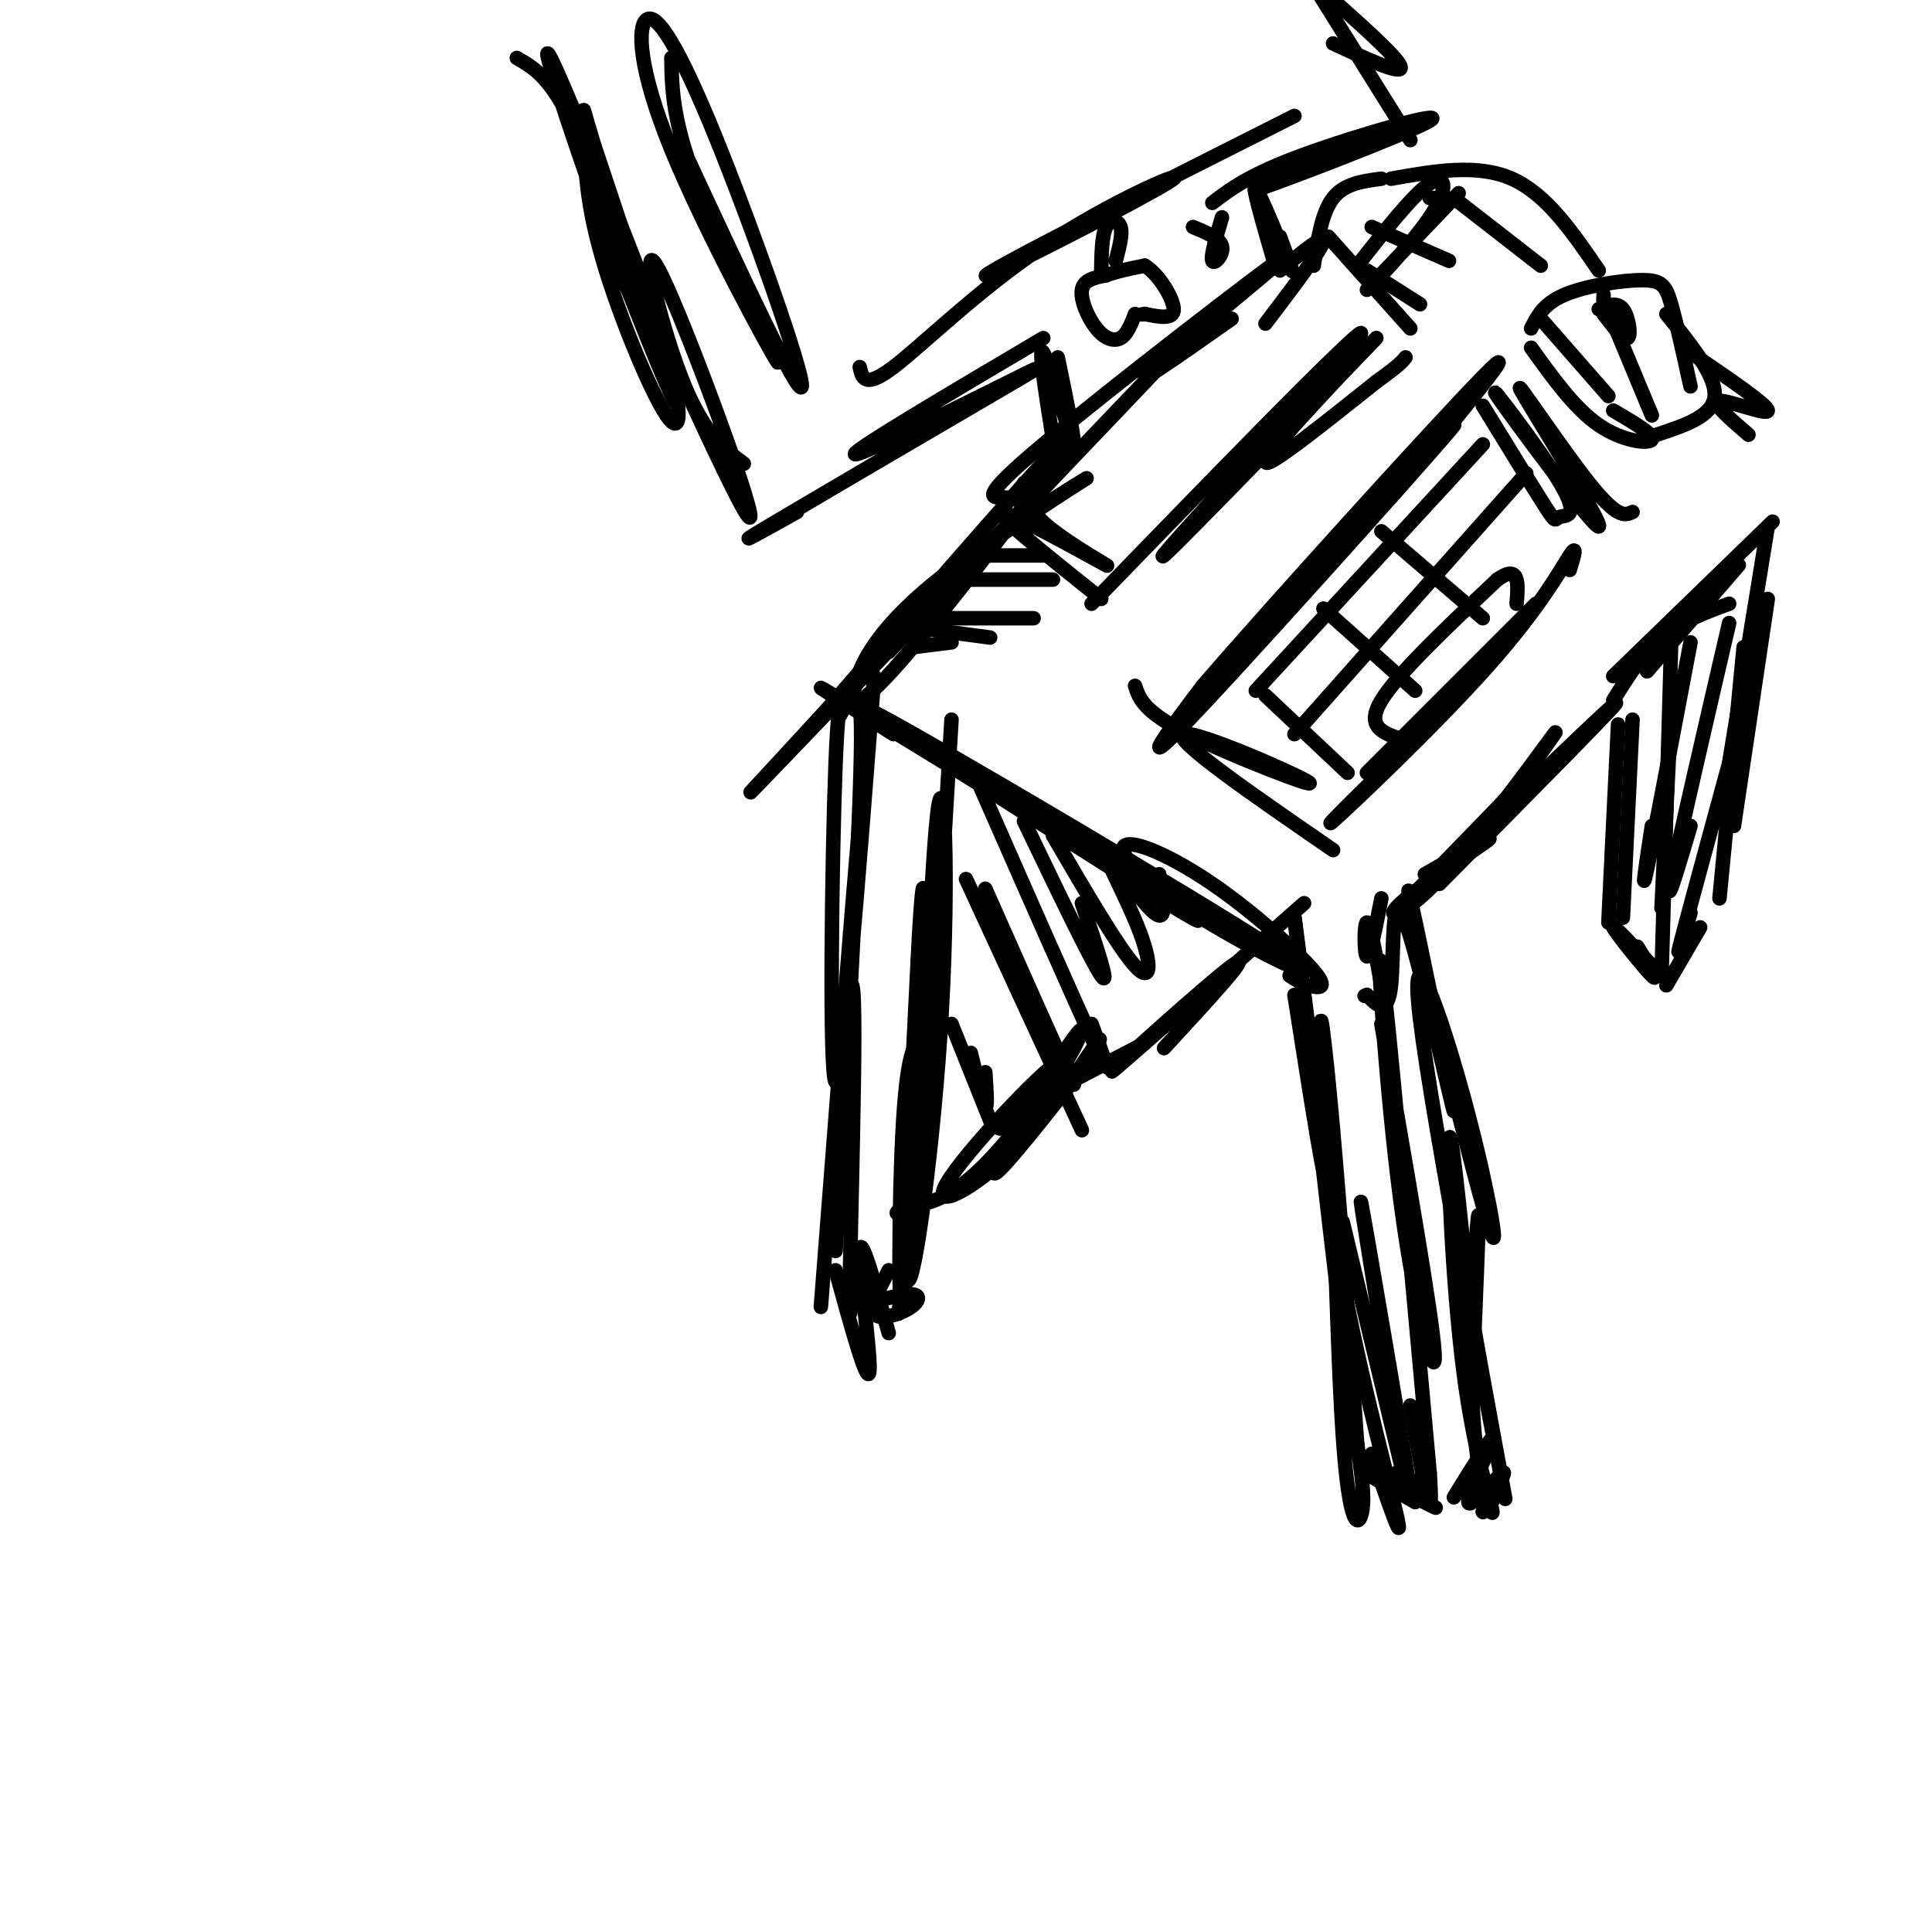 <svg viewBox='0 0 400 400' version='1.1' xmlns='http://www.w3.org/2000/svg' xmlns:xlink='http://www.w3.org/1999/xlink'><g fill='none' stroke='#000000' stroke-width='3' stroke-linecap='round' stroke-linejoin='round'><path d='M286,212c5.262,30.161 10.524,60.321 11,68c0.476,7.679 -3.833,-7.125 -7,-31c-3.167,-23.875 -5.190,-56.821 -4,-49c1.190,7.821 5.595,56.411 10,105'/><path d='M296,305c1.000,15.167 -1.500,0.583 -4,-14'/><path d='M289,305c4.393,2.000 8.786,4.000 6,3c-2.786,-1.000 -12.750,-5.000 -12,-4c0.750,1.000 12.214,7.000 14,8c1.786,1.000 -6.107,-3.000 -14,-7'/><path d='M283,305c-0.667,-0.167 4.667,2.917 10,6'/><path d='M301,310c4.179,-6.768 8.357,-13.536 8,-12c-0.357,1.536 -5.250,11.375 -5,13c0.250,1.625 5.643,-4.964 7,-6c1.357,-1.036 -1.321,3.482 -4,8'/><path d='M307,313c0.000,0.500 2.000,-2.250 4,-5'/><path d='M291,304c-2.601,-13.869 -5.202,-27.738 -4,-21c1.202,6.738 6.208,34.083 5,26c-1.208,-8.083 -8.631,-51.595 -10,-59c-1.369,-7.405 3.315,21.298 8,50'/><path d='M290,300c1.778,10.667 2.222,12.333 0,3c-2.222,-9.333 -7.111,-29.667 -12,-50'/><path d='M284,301c3.540,10.434 7.079,20.868 5,12c-2.079,-8.868 -9.778,-37.039 -13,-60c-3.222,-22.961 -1.967,-40.711 -1,-29c0.967,11.711 1.645,52.884 3,73c1.355,20.116 3.387,19.176 4,16c0.613,-3.176 -0.194,-8.588 -1,-14'/><path d='M281,299c-1.051,-14.737 -3.179,-44.579 -5,-65c-1.821,-20.421 -3.337,-31.421 -2,-14c1.337,17.421 5.525,63.263 5,63c-0.525,-0.263 -5.762,-46.632 -11,-93'/><path d='M268,190c-0.111,-1.844 5.111,40.044 6,50c0.889,9.956 -2.556,-12.022 -6,-34'/><path d='M305,282c0.698,-16.597 1.396,-33.193 1,-30c-0.396,3.193 -1.885,26.176 -1,41c0.885,14.824 4.144,21.489 4,20c-0.144,-1.489 -3.693,-11.132 -6,-29c-2.307,-17.868 -3.374,-43.962 -3,-48c0.374,-4.038 2.187,13.981 4,32'/><path d='M304,268c3.347,19.710 9.715,52.986 7,39c-2.715,-13.986 -14.511,-75.233 -17,-96c-2.489,-20.767 4.330,-1.053 9,16c4.670,17.053 7.191,31.444 6,29c-1.191,-2.444 -6.096,-21.722 -11,-41'/><path d='M298,215c-3.761,-16.268 -7.662,-36.439 -6,-29c1.662,7.439 8.889,42.489 9,44c0.111,1.511 -6.893,-30.516 -10,-39c-3.107,-8.484 -2.316,6.576 -3,13c-0.684,6.424 -2.842,4.212 -5,2'/><path d='M283,206c-0.833,0.333 -0.417,0.167 0,0'/><path d='M286,204c-1.200,-6.533 -2.400,-13.067 -3,-13c-0.600,0.067 -0.600,6.733 0,7c0.600,0.267 1.800,-5.867 3,-12'/><path d='M295,181c7.581,-4.335 15.161,-8.670 13,-7c-2.161,1.670 -14.064,9.344 -18,13c-3.936,3.656 0.094,3.292 8,-5c7.906,-8.292 19.687,-24.512 23,-29c3.313,-4.488 -1.844,2.756 -7,10'/><path d='M314,163c-8.131,8.714 -24.958,25.500 -19,20c5.958,-5.500 34.702,-33.286 39,-37c4.298,-3.714 -15.851,16.643 -36,37'/><path d='M313,164c0.000,0.000 1.000,-1.000 1,-1'/><path d='M270,187c-19.978,17.600 -39.956,35.200 -40,35c-0.044,-0.200 19.844,-18.200 25,-22c5.156,-3.800 -4.422,6.600 -14,17'/><path d='M267,202c1.094,0.722 2.187,1.444 4,2c1.813,0.556 4.344,0.947 1,-3c-3.344,-3.947 -12.564,-12.230 -21,-18c-8.436,-5.770 -16.086,-9.027 -18,-8c-1.914,1.027 1.910,6.337 14,14c12.090,7.663 32.447,17.678 16,7c-16.447,-10.678 -69.699,-42.051 -81,-48c-11.301,-5.949 19.350,13.525 50,33'/><path d='M232,181c13.750,8.690 23.125,13.917 9,5c-14.125,-8.917 -51.750,-31.976 -65,-40c-13.250,-8.024 -2.125,-1.012 9,6'/><path d='M174,148c4.103,-8.409 8.206,-16.818 20,-27c11.794,-10.182 31.280,-22.137 31,-22c-0.280,0.137 -20.326,12.365 -32,22c-11.674,9.635 -14.974,16.675 -16,21c-1.026,4.325 0.224,5.934 12,-8c11.776,-13.934 34.079,-43.410 33,-44c-1.079,-0.590 -25.539,27.705 -50,56'/><path d='M172,146c-14.622,16.023 -26.178,28.081 -5,6c21.178,-22.081 75.089,-78.300 73,-76c-2.089,2.300 -60.178,63.119 -63,66c-2.822,2.881 49.622,-52.177 60,-63c10.378,-10.823 -21.311,22.588 -53,56'/><path d='M181,140c-3.319,42.697 -6.638,85.395 -8,84c-1.362,-1.395 -0.765,-46.882 0,-66c0.765,-19.118 1.700,-11.867 3,-12c1.300,-0.133 2.965,-7.651 2,19c-0.965,26.651 -4.562,87.472 -5,94c-0.438,6.528 2.281,-41.236 5,-89'/><path d='M178,170c-1.405,13.737 -7.418,92.579 -8,100c-0.582,7.421 4.266,-56.579 6,-65c1.734,-8.421 0.352,38.737 0,57c-0.352,18.263 0.324,7.632 1,-3'/><path d='M197,149c-2.786,46.625 -5.573,93.250 -6,90c-0.427,-3.250 1.504,-56.376 3,-70c1.496,-13.624 2.557,12.255 1,40c-1.557,27.745 -5.730,57.356 -7,56c-1.270,-1.356 0.365,-33.678 2,-66'/><path d='M190,199c0.764,-15.925 1.673,-22.739 1,-3c-0.673,19.739 -2.929,66.029 -4,74c-1.071,7.971 -0.957,-22.379 0,-38c0.957,-15.621 2.758,-16.513 4,-17c1.242,-0.487 1.926,-0.568 1,9c-0.926,9.568 -3.463,28.784 -6,48'/><path d='M184,263c-1.970,3.815 -3.940,7.631 -3,9c0.940,1.369 4.792,0.292 7,-1c2.208,-1.292 2.774,-2.798 1,-3c-1.774,-0.202 -5.887,0.899 -10,2'/><path d='M173,263c3.311,12.022 6.622,24.044 7,21c0.378,-3.044 -2.178,-21.156 -2,-25c0.178,-3.844 3.089,6.578 6,17'/><path d='M237,216c-12.646,6.539 -25.292,13.078 -29,16c-3.708,2.922 1.522,2.226 7,-4c5.478,-6.226 11.206,-17.984 8,-14c-3.206,3.984 -15.344,23.710 -17,28c-1.656,4.290 7.172,-6.855 16,-18'/><path d='M222,224c4.298,-5.687 7.044,-10.905 5,-8c-2.044,2.905 -8.879,13.933 -17,22c-8.121,8.067 -17.527,13.173 -14,7c3.527,-6.173 19.988,-23.623 23,-25c3.012,-1.377 -7.425,13.321 -15,21c-7.575,7.679 -12.287,8.340 -17,9'/><path d='M187,250c-2.667,1.667 -0.833,1.333 1,1'/><path d='M255,66c-11.263,7.928 -22.526,15.856 -16,10c6.526,-5.856 30.842,-25.498 27,-23c-3.842,2.498 -35.842,27.134 -50,39c-14.158,11.866 -10.474,10.962 -8,11c2.474,0.038 3.737,1.019 5,2'/><path d='M212,100c0.188,2.584 0.376,5.167 5,9c4.624,3.833 13.683,8.914 12,8c-1.683,-0.914 -14.107,-7.823 -19,-10c-4.893,-2.177 -2.255,0.378 2,4c4.255,3.622 10.128,8.311 16,13'/><path d='M226,125c16.452,-16.970 32.903,-33.940 44,-45c11.097,-11.060 16.838,-16.209 6,-4c-10.838,12.209 -38.256,41.778 -35,39c3.256,-2.778 37.184,-37.902 43,-44c5.816,-6.098 -16.481,16.829 -21,23c-4.519,6.171 8.741,-4.415 22,-15'/><path d='M285,79c4.667,-3.333 5.333,-4.167 6,-5'/><path d='M292,68c0.000,0.000 -17.000,-19.000 -17,-19'/><path d='M218,91c-1.578,-9.978 -3.156,-19.956 -2,-18c1.156,1.956 5.044,15.844 6,18c0.956,2.156 -1.022,-7.422 -3,-17'/><path d='M253,45c-1.200,4.044 -2.400,8.089 -2,9c0.400,0.911 2.400,-1.311 2,-3c-0.400,-1.689 -3.200,-2.844 -6,-4'/><path d='M216,70c-19.565,11.569 -39.129,23.139 -39,24c0.129,0.861 19.952,-8.986 30,-14c10.048,-5.014 10.321,-5.196 -2,2c-12.321,7.196 -37.234,21.770 -46,27c-8.766,5.230 -1.383,1.115 6,-3'/><path d='M154,96c-4.236,-3.154 -8.473,-6.308 -13,-18c-4.527,-11.692 -9.345,-31.920 -4,-21c5.345,10.920 20.852,52.990 18,50c-2.852,-2.990 -24.063,-51.038 -30,-63c-5.937,-11.962 3.402,12.164 9,26c5.598,13.836 7.457,17.382 5,9c-2.457,-8.382 -9.228,-28.691 -16,-49'/><path d='M123,30c-2.896,-9.414 -2.135,-8.449 -2,-4c0.135,4.449 -0.355,12.383 3,25c3.355,12.617 10.554,29.918 14,35c3.446,5.082 3.140,-2.057 0,-13c-3.140,-10.943 -9.115,-25.692 -15,-40c-5.885,-14.308 -11.681,-28.175 -9,-19c2.681,9.175 13.837,41.393 16,46c2.163,4.607 -4.668,-18.398 -10,-31c-5.332,-12.602 -9.166,-14.801 -13,-17'/><path d='M251,42c3.863,-2.940 7.726,-5.881 19,-10c11.274,-4.119 29.958,-9.417 26,-7c-3.958,2.417 -30.560,12.548 -35,14c-4.440,1.452 13.280,-5.774 31,-13'/><path d='M292,29c0.000,0.000 -20.000,-32.000 -20,-32'/><path d='M276,0c7.000,6.250 14.000,12.500 14,14c0.000,1.500 -7.000,-1.750 -14,-5'/><path d='M268,24c-21.892,11.032 -43.785,22.063 -55,28c-11.215,5.937 -11.754,6.779 -2,2c9.754,-4.779 29.800,-15.178 32,-17c2.200,-1.822 -13.446,4.932 -27,14c-13.554,9.068 -25.015,20.448 -31,25c-5.985,4.552 -6.492,2.276 -7,0'/><path d='M139,12c0.114,6.772 0.229,13.544 6,28c5.771,14.456 17.199,36.598 16,35c-1.199,-1.598 -15.026,-26.934 -22,-44c-6.974,-17.066 -7.096,-25.863 -5,-27c2.096,-1.137 6.411,5.386 14,24c7.589,18.614 18.454,49.318 18,52c-0.454,2.682 -12.227,-22.659 -24,-48'/><path d='M294,93c-27.518,30.708 -55.036,61.417 -47,53c8.036,-8.417 51.625,-55.958 54,-58c2.375,-2.042 -36.464,41.417 -52,58c-15.536,16.583 -7.768,6.292 0,-4'/><path d='M249,142c13.733,-15.956 48.067,-53.844 58,-64c9.933,-10.156 -4.533,7.422 -19,25'/><path d='M235,142c0.863,2.655 1.726,5.310 11,10c9.274,4.690 26.958,11.417 25,10c-1.958,-1.417 -23.560,-10.976 -26,-10c-2.440,0.976 14.280,12.488 31,24'/><path d='M283,160c0.000,0.000 35.000,-35.000 35,-35'/><path d='M296,150c-11.565,11.369 -23.131,22.738 -20,20c3.131,-2.738 20.958,-19.583 32,-32c11.042,-12.417 15.298,-20.405 17,-23c1.702,-2.595 0.851,0.202 0,3'/><path d='M307,84c5.317,8.661 10.635,17.322 13,21c2.365,3.678 1.779,2.373 3,2c1.221,-0.373 4.251,0.185 0,-7c-4.251,-7.185 -15.783,-22.113 -13,-18c2.783,4.113 19.880,27.267 21,27c1.120,-0.267 -13.737,-23.957 -16,-28c-2.263,-4.043 8.068,11.559 14,19c5.932,7.441 7.466,6.720 9,6'/><path d='M319,66c0.000,0.000 14.000,16.000 14,16'/><path d='M317,68c1.304,-2.571 2.607,-5.143 7,-7c4.393,-1.857 11.875,-3.000 16,-3c4.125,-0.000 4.893,1.143 6,5c1.107,3.857 2.554,10.429 4,17'/><path d='M345,65c5.167,6.417 10.333,12.833 10,17c-0.333,4.167 -6.167,6.083 -12,8'/><path d='M317,72c4.511,6.289 9.022,12.578 14,16c4.978,3.422 10.422,3.978 11,3c0.578,-0.978 -3.711,-3.489 -8,-6'/><path d='M334,65c0.000,0.000 1.000,3.000 1,3'/><path d='M332,61c0.000,0.000 0.000,2.000 0,2'/><path d='M332,62c0.000,0.000 10.000,24.000 10,24'/><path d='M262,144c0.000,0.000 17.000,16.000 17,16'/><path d='M274,126c0.000,0.000 19.000,17.000 19,17'/><path d='M286,110c0.000,0.000 21.000,18.000 21,18'/><path d='M268,152c0.000,0.000 48.000,-54.000 48,-54'/><path d='M260,143c0.000,0.000 47.000,-51.000 47,-51'/><path d='M290,153c-3.667,-1.250 -7.333,-2.500 -4,-8c3.333,-5.500 13.667,-15.250 24,-25'/><path d='M310,120c4.667,-3.333 4.333,0.833 4,5'/><path d='M201,218c1.250,5.167 2.500,10.333 3,11c0.500,0.667 0.250,-3.167 0,-7'/><path d='M197,212c0.000,0.000 8.000,20.000 8,20'/><path d='M200,182c0.000,0.000 24.000,52.000 24,52'/><path d='M204,184c7.167,16.167 14.333,32.333 17,38c2.667,5.667 0.833,0.833 -1,-4'/><path d='M203,163c10.083,22.917 20.167,45.833 24,54c3.833,8.167 1.417,1.583 -1,-5'/><path d='M212,170c7.000,14.583 14.000,29.167 16,32c2.000,2.833 -1.000,-6.083 -4,-15'/><path d='M218,173c6.781,11.611 13.563,23.222 17,27c3.437,3.778 3.530,-0.276 1,-7c-2.530,-6.724 -7.681,-16.118 -7,-16c0.681,0.118 7.195,9.748 10,12c2.805,2.252 1.903,-2.874 1,-8'/><path d='M334,145c3.000,-4.833 6.000,-9.667 10,-13c4.000,-3.333 9.000,-5.167 14,-7'/><path d='M334,140c0.000,0.000 33.000,-32.000 33,-32'/><path d='M341,139c0.000,0.000 19.000,-22.000 19,-22'/><path d='M335,150c0.000,0.000 -2.000,41.000 -2,41'/><path d='M338,149c0.000,0.000 -2.000,41.000 -2,41'/><path d='M366,109c0.000,0.000 -8.000,49.000 -8,49'/><path d='M366,124c0.000,0.000 -7.000,47.000 -7,47'/><path d='M361,134c0.000,0.000 -5.000,52.000 -5,52'/><path d='M346,147c0.000,0.000 -2.000,41.000 -2,41'/><path d='M346,133c0.000,0.000 -2.000,69.000 -2,69'/><path d='M339,196c2.356,3.844 4.711,7.689 3,6c-1.711,-1.689 -7.489,-8.911 -8,-10c-0.511,-1.089 4.244,3.956 9,9'/><path d='M352,192c0.000,0.000 -7.000,12.000 -7,12'/><path d='M350,133c-3.833,20.333 -7.667,40.667 -9,47c-1.333,6.333 -0.167,-1.333 1,-9'/><path d='M358,129c-5.333,23.000 -10.667,46.000 -12,53c-1.333,7.000 1.333,-2.000 4,-11'/><path d='M358,158c-4.333,15.917 -8.667,31.833 -10,37c-1.333,5.167 0.333,-0.417 2,-6'/><path d='M301,41c0.000,0.000 18.000,14.000 18,14'/><path d='M281,55c5.839,-7.411 11.679,-14.821 15,-17c3.321,-2.179 4.125,0.875 0,7c-4.125,6.125 -13.179,15.321 -13,15c0.179,-0.321 9.589,-10.161 19,-20'/><path d='M350,73c8.000,5.444 16.000,10.889 16,12c0.000,1.111 -8.000,-2.111 -10,-2c-2.000,0.111 2.000,3.556 6,7'/><path d='M235,65c-0.821,2.119 -1.643,4.238 -3,5c-1.357,0.762 -3.250,0.167 -5,-2c-1.750,-2.167 -3.357,-5.905 -3,-8c0.357,-2.095 2.679,-2.548 5,-3'/><path d='M229,57c2.167,-0.833 5.083,-1.417 8,-2'/><path d='M237,55c2.844,1.644 5.956,6.756 6,9c0.044,2.244 -2.978,1.622 -6,1'/><path d='M237,65c-1.000,0.167 -0.500,0.083 0,0'/><path d='M228,56c0.067,-3.644 0.133,-7.289 1,-9c0.867,-1.711 2.533,-1.489 3,0c0.467,1.489 -0.267,4.244 -1,7'/><path d='M200,115c0.000,0.000 16.000,0.000 16,0'/><path d='M197,120c0.000,0.000 21.000,0.000 21,0'/><path d='M192,128c0.000,0.000 22.000,0.000 22,0'/><path d='M190,130c0.000,0.000 15.000,2.000 15,2'/><path d='M189,134c0.000,0.000 8.000,-1.000 8,-1'/><path d='M283,56c0.000,0.000 11.000,7.000 11,7'/><path d='M284,47c0.000,0.000 16.000,7.000 16,7'/><path d='M296,41c0.000,0.000 2.000,0.000 2,0'/><path d='M332,65c2.111,2.778 4.222,5.556 5,5c0.778,-0.556 0.222,-4.444 -1,-6c-1.222,-1.556 -3.111,-0.778 -5,0'/><path d='M331,56c-5.417,-7.917 -10.833,-15.833 -18,-19c-7.167,-3.167 -16.083,-1.583 -25,0'/><path d='M286,37c-3.833,0.500 -7.667,1.000 -10,4c-2.333,3.000 -3.167,8.500 -4,14'/><path d='M265,49c1.711,4.667 3.422,9.333 2,6c-1.422,-3.333 -5.978,-14.667 -7,-16c-1.022,-1.333 1.489,7.333 4,16'/><path d='M265,56c4.750,-3.917 9.500,-7.833 9,-6c-0.500,1.833 -6.250,9.417 -12,17'/></g>
</svg>